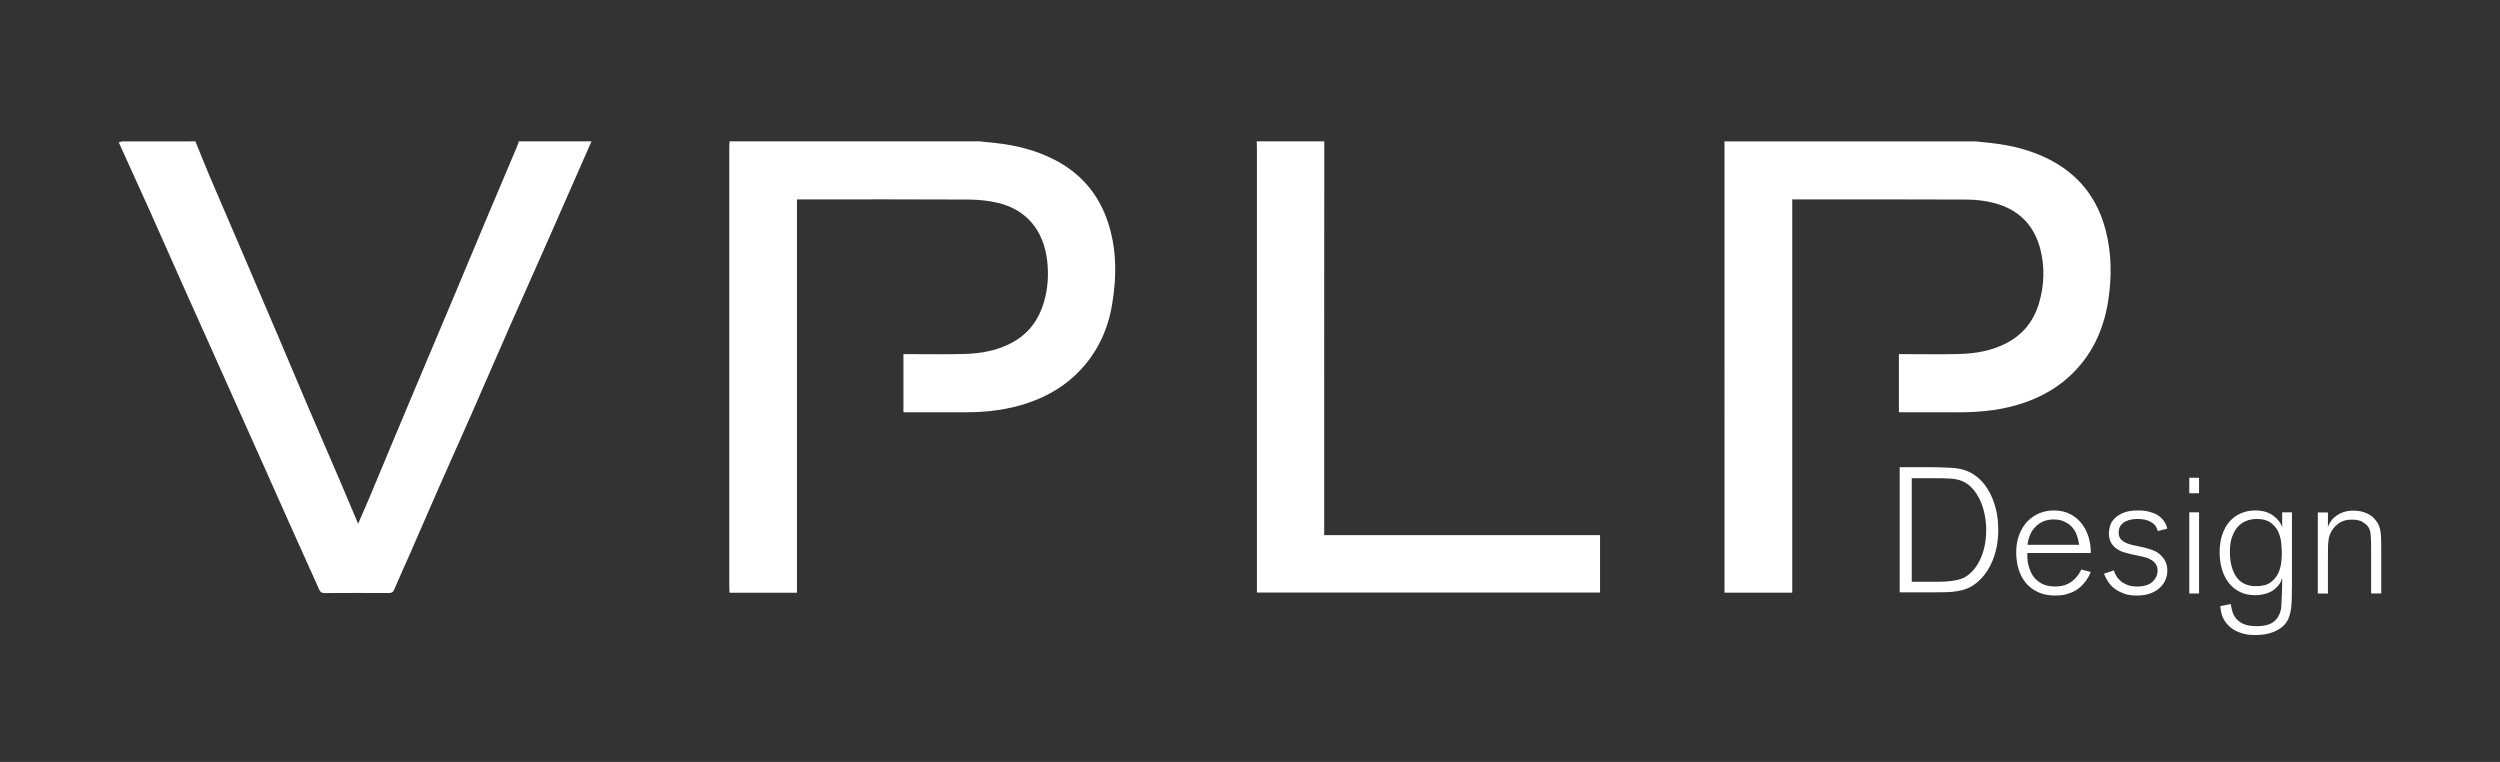 <svg xmlns="http://www.w3.org/2000/svg" id="uuid-c51fed39-1513-4928-a2a6-3ace8dfdb776" data-name="Layer 0&#xA0;Image" viewBox="0 0 595.275 181.417"><rect x="0" y="0" width="595.275" height="181.417" fill="#333333" stroke="none"/><defs><style>      .uuid-19347adf-1c1b-46ba-8ca3-6801a7dbe2ad {        fill-rule: evenodd;      }      .uuid-19347adf-1c1b-46ba-8ca3-6801a7dbe2ad, .uuid-1d0d62a7-977f-42cd-a8d1-5cd866089481 {        fill: #fff;        stroke-width: 0px;      }    </style></defs><g><path class="uuid-19347adf-1c1b-46ba-8ca3-6801a7dbe2ad" d="M470.362,33.659c1.343.143,2.687.279,4.028.432,4.755.542,9.339,1.708,13.614,3.902,6.958,3.57,11.374,9.18,13.352,16.743,1.494,5.713,1.504,11.505.565,17.253-1.135,6.947-4.104,13.08-9.418,17.854-3.642,3.271-7.941,5.387-12.659,6.71-4.586,1.284-9.259,1.647-13.99,1.621-4.119-.025-8.239-.006-12.358-.006h-1.349v-13.844h1.276c4.399-.003,8.802.093,13.197-.037,3.845-.114,7.601-.756,11.098-2.566,4.082-2.112,6.636-5.434,7.858-9.762,1.18-4.173,1.335-8.418.238-12.66-1.494-5.777-5.212-9.418-10.899-10.937-2.133-.57-4.407-.83-6.619-.842-13.438-.075-26.876-.038-40.313-.038h-1.233v93.642h-16.124v-1.52c0-34.875,0-69.75-.001-104.625,0-.439-.015-.879-.022-1.318h59.76Z"></path><path class="uuid-19347adf-1c1b-46ba-8ca3-6801a7dbe2ad" d="M233.242,33.659c1.304.136,2.609.267,3.913.409,4.835.527,9.491,1.705,13.844,3.924,5.97,3.044,10.165,7.679,12.482,13.99,2.485,6.769,2.473,13.745,1.29,20.689-1.123,6.595-4.072,12.396-9.09,16.981-3.132,2.861-6.771,4.857-10.784,6.244-4.935,1.704-10.015,2.28-15.194,2.272-4.399-.007-8.798-.002-13.197-.002h-1.387v-13.844h1.3c4.399-.003,8.801.087,13.196-.035,4.015-.111,7.933-.809,11.522-2.789,3.887-2.144,6.252-5.454,7.464-9.658.943-3.272,1.132-6.616.715-9.967-.859-6.902-4.78-11.935-11.753-13.582-2.305-.544-4.734-.764-7.108-.777-13.037-.072-26.074-.034-39.111-.034h-1.584v93.65h-16.052c-.021-.453-.058-.878-.058-1.302-.002-34.952-.002-69.905.001-104.857,0-.438.047-.875.072-1.312h59.52Z"></path><path class="uuid-19347adf-1c1b-46ba-8ca3-6801a7dbe2ad" d="M46.521,33.659c1.219,2.975,2.406,5.963,3.663,8.922,2.431,5.719,4.908,11.417,7.355,17.13,3.056,7.134,6.109,14.27,9.149,21.411,2.278,5.349,4.519,10.713,6.804,16.059,2.441,5.709,4.923,11.4,7.371,17.106,1.46,3.402,2.889,6.817,4.413,10.422.965-2.232,1.868-4.267,2.729-6.318,1.96-4.664,3.893-9.34,5.848-14.007,2.292-5.472,4.591-10.941,6.895-16.41,2.474-5.872,4.964-11.739,7.433-17.613,2.485-5.911,4.943-11.832,7.431-17.742,2.489-5.913,5.002-11.817,7.499-17.727.17-.402.302-.821.451-1.232h17.28c-3.527,8.021-7.044,16.048-10.584,24.064-2.929,6.635-5.901,13.252-8.823,19.89-3.082,7.003-6.113,14.028-9.193,21.032-2.663,6.054-5.378,12.083-8.045,18.136-2.278,5.172-4.514,10.363-6.78,15.541-1.181,2.698-2.41,5.376-3.565,8.086-.267.627-.613.801-1.259.798-5.118-.024-10.237-.028-15.354.004-.677.004-.972-.243-1.232-.829-2.186-4.907-4.413-9.797-6.61-14.698-2.477-5.524-4.933-11.059-7.403-16.585-2.99-6.689-5.985-13.374-8.98-20.06-3.062-6.836-6.135-13.666-9.188-20.506-2.71-6.07-5.383-12.156-8.104-18.221-2.458-5.48-4.958-10.942-7.439-16.413.32-.08.64-.229.96-.23,5.76-.014,11.52-.01,17.28-.01Z"></path><path class="uuid-19347adf-1c1b-46ba-8ca3-6801a7dbe2ad" d="M315.322,33.659c-.006,19.639-.013,39.279-.018,58.918-.002,11.08,0,22.16,0,33.24v1.597h65.683v13.67h-81.7v-1.59c0-34.8,0-69.599-.002-104.399,0-.478-.028-.958-.043-1.436h16.08Z"></path></g><g><path class="uuid-1d0d62a7-977f-42cd-a8d1-5cd866089481" d="M497.829,136.212c-.137.35-.346.784-.632,1.296-.286.514-.689,1.053-1.204,1.62-.135.162-.368.392-.695.69-.326.296-.753.595-1.284.892-.532.298-1.179.554-1.939.771-.761.214-1.674.324-2.736.324-1.603,0-2.991-.284-4.159-.851-1.172-.568-2.137-1.323-2.9-2.27-.761-.946-1.32-2.039-1.671-3.283-.355-1.242-.531-2.538-.531-3.891,0-1.592.246-3.01.734-4.254.49-1.242,1.149-2.291,1.979-3.142.83-.851,1.782-1.492,2.857-1.924,1.075-.431,2.209-.647,3.407-.647,1.468,0,2.762.288,3.877.87,1.115.582,2.04,1.351,2.776,2.31.735.96,1.277,2.047,1.632,3.262.351,1.216.515,2.445.489,3.688h-15.098c-.027.514-.007,1.12.06,1.823.069.703.253,1.432.552,2.189.382 1.0.871,1.768,1.469,2.31.598.541,1.197.931,1.795,1.175.598.242,1.15.385,1.653.426.503.04.863.06,1.08.06.517,0,1.062-.053,1.633-.162.573-.107,1.13-.311,1.674-.609.544-.297,1.066-.709,1.569-1.235.504-.527.96-1.208,1.37-2.047l2.243.608ZM495.054,129.728c-.107-.864-.313-1.688-.61-2.472-.299-.784-.773-1.487-1.423-2.108-.406-.378-.943-.716-1.608-1.014-.664-.298-1.472-.445-2.418-.445-1.682,0-3.084.541-4.21,1.62-1.126,1.081-1.796,2.554-2.014,4.419h12.284Z"></path><path class="uuid-1d0d62a7-977f-42cd-a8d1-5cd866089481" d="M510.623,130.392c.625.162,1.316.379,2.067.65.75.27,1.44.745,2.068,1.421.875.947,1.31,2.085,1.31,3.412,0,.703-.14,1.41-.42,2.112-.281.704-.717,1.34-1.308,1.908-.59.569-1.347,1.03-2.271,1.381-.925.353-2.013.53-3.264.53-1.252,0-2.279-.158-3.083-.467-.801-.311-1.407-.615-1.816-.911-.707-.462-1.285-1.001-1.733-1.622-.449-.622-.849-1.352-1.204-2.188l2.367-.81c.108.432.299.877.57,1.336.273.459.633.871,1.082,1.236.45.365.986.669,1.612.911.626.243,1.361.365,2.204.365,1.688,0,2.93-.378,3.734-1.133.801-.758,1.203-1.649,1.203-2.675,0-.622-.144-1.134-.43-1.541-.287-.403-.641-.736-1.064-.991-.424-.256-.875-.453-1.352-.588-.478-.136-.921-.244-1.331-.326-.383-.081-.771-.161-1.167-.242-.397-.081-.787-.162-1.167-.245-.466-.106-.985-.249-1.557-.425-.573-.176-1.126-.444-1.659-.811-.532-.364-.977-.845-1.33-1.438-.357-.593-.533-1.364-.533-2.311,0-.487.089-1.046.266-1.682.177-.633.526-1.22,1.044-1.763.52-.539,1.229-.999,2.128-1.378.902-.377,2.09-.565,3.564-.565.955,0,1.816.097,2.58.297.764.2,1.419.457,1.966.774.427.266.782.552,1.062.859.28.306.515.616.703.926.187.311.321.594.401.849.081.259.147.468.201.629l-2.285.567c-.054-.269-.186-.607-.391-1.011-.207-.407-.641-.797-1.297-1.176-.413-.245-.885-.42-1.421-.527-.536-.109-1.091-.163-1.667-.163-.384,0-.83.034-1.338.103-.507.069-1.002.217-1.481.447-.481.23-.886.554-1.215.975-.329.42-.494.994-.494,1.726,0,.542.11.981.329,1.319.216.339.516.623.9.852.381.231.818.421,1.309.569.491.15,1.011.278,1.557.387l2.048.448Z"></path><path class="uuid-1d0d62a7-977f-42cd-a8d1-5cd866089481" d="M523.617,117.448h-2.326v-3.688h2.326v3.688ZM523.617,141.317h-2.326v-19.329h2.326v19.329Z"></path><path class="uuid-1d0d62a7-977f-42cd-a8d1-5cd866089481" d="M545.734,139.253c0,1.241-.014,2.354-.041,3.341-.028.987-.102,1.865-.224,2.635s-.312,1.458-.571,2.067c-.26.608-.633,1.155-1.123,1.641-.626.647-1.509,1.188-2.65,1.621-1.143.431-2.504.648-4.082.648-.326,0-.721-.015-1.183-.041-.464-.027-.953-.101-1.47-.223-.517-.122-1.047-.299-1.591-.528-.544-.23-1.061-.532-1.55-.911-.516-.405-.939-.832-1.264-1.277-.327-.446-.579-.892-.757-1.338-.176-.445-.305-.891-.387-1.336-.081-.447-.137-.859-.162-1.235l2.488-.488c.082.513.204,1.081.368,1.702.163.621.453,1.196.878,1.723.42.527,1.018.965,1.794,1.317.774.351,1.815.528,3.122.528,1.847,0,3.223-.366,4.119-1.094.898-.73,1.47-1.783,1.715-3.161.026-.243.054-.648.084-1.217.027-.566.053-1.175.081-1.822.026-.648.044-1.271.061-1.866.012-.594.019-1.053.019-1.377v-.972c-.109.351-.232.682-.366.991-.137.312-.396.671-.776,1.075-.707.784-1.536,1.324-2.49,1.622-.951.296-1.89.444-2.815.444-1.387,0-2.61-.269-3.673-.809-1.061-.541-1.944-1.277-2.652-2.209-.708-.932-1.238-2.011-1.59-3.242-.354-1.229-.53-2.547-.53-3.952,0-1.62.217-3.052.653-4.296.434-1.243,1.033-2.281,1.794-3.119.76-.837,1.658-1.473,2.694-1.905,1.032-.431,2.149-.647,3.346-.647,1.714,0,3.128.405,4.243,1.214,1.115.81,1.836,1.744,2.163,2.798v-3.567h2.326v17.265ZM543.327,131.816c0-.732-.048-1.576-.144-2.54-.096-.962-.34-1.861-.734-2.701-.396-.839-.996-1.55-1.798-2.135-.798-.581-1.91-.873-3.323-.873-.874,0-1.707.164-2.511.488-.802.326-1.489.813-2.06,1.463-.463.542-.877,1.288-1.245,2.235-.368.948-.551,2.179-.551,3.697,0,1.38.163,2.607.49,3.675.326,1.072.76,1.933,1.306,2.581.353.435.734.771,1.143,1.016.407.245.801.427,1.182.548.381.122.756.204,1.124.244.365.041.686.062.959.062,1.495,0,2.65-.299,3.466-.895.816-.595,1.422-1.315,1.818-2.153.393-.839.637-1.693.734-2.559.096-.865.144-1.587.144-2.153Z"></path><path class="uuid-1d0d62a7-977f-42cd-a8d1-5cd866089481" d="M566.994,141.317h-2.408v-10.009c0-.947-.006-1.736-.021-2.371-.013-.634-.041-1.169-.081-1.6-.041-.433-.108-.797-.204-1.094-.095-.298-.238-.581-.428-.853-.246-.35-.667-.714-1.266-1.093-.599-.378-1.443-.567-2.529-.567-1.116,0-2.021.195-2.714.587-.694.393-1.299.926-1.816,1.601-.3.404-.531.803-.695,1.197-.161.39-.285.843-.366,1.357-.083.512-.13,1.122-.144,1.823-.014.704-.019,1.555-.019,2.553v8.47h-2.408v-19.29h2.408v3.444c.163-.486.408-.958.734-1.417.327-.461.742-.873,1.244-1.236.504-.366,1.094-.662,1.778-.893.678-.228,1.454-.345,2.324-.345.272,0,.62.022,1.04.062.422.04.877.135,1.368.283.489.15.992.379,1.509.69.517.312.98.736,1.387,1.276.327.405.578.824.754,1.256.178.433.307.932.39,1.499.082.567.128,1.223.143,1.966.013.744.02,1.642.02,2.696v10.009Z"></path></g><path class="uuid-1d0d62a7-977f-42cd-a8d1-5cd866089481" d="M452.336,141.047v-29.799h7.935c1.604.028,3.081.076,4.434.148,1.35.069,2.559.316,3.627.739,1.072.422,2.061,1.055,2.978,1.9.914.842,1.7,1.872,2.363,3.081.659,1.209,1.182,2.566,1.563,4.07.378,1.508.567,3.133.567,4.878,0,2.813-.471,5.331-1.412,7.553-.945,2.226-2.247,3.985-3.906,5.276-.673.536-1.364.945-2.068,1.226-.704.282-1.463.491-2.277.632-.818.141-1.717.227-2.703.254-.986.028-2.109.041-3.377.041h-7.725ZM455.208,138.515h6.444c.701,0,1.401-.028,2.102-.086.704-.055,1.377-.148,2.023-.275.646-.127,1.22-.302,1.728-.526.701-.34,1.381-.845,2.04-1.522.659-.673,1.244-1.498,1.748-2.47.505-.969.903-2.082,1.199-3.332.295-1.254.443-2.624.443-4.115,0-1.268-.127-2.514-.381-3.737-.251-1.223-.615-2.349-1.092-3.377-.477-1.027-1.068-1.934-1.769-2.72-.701-.79-1.501-1.381-2.401-1.776-.419-.168-.842-.302-1.264-.398-.419-.1-.896-.168-1.429-.213-.536-.041-1.137-.069-1.814-.082-.673-.014-1.474-.021-2.398-.021h-5.18v24.649Z"></path></svg>